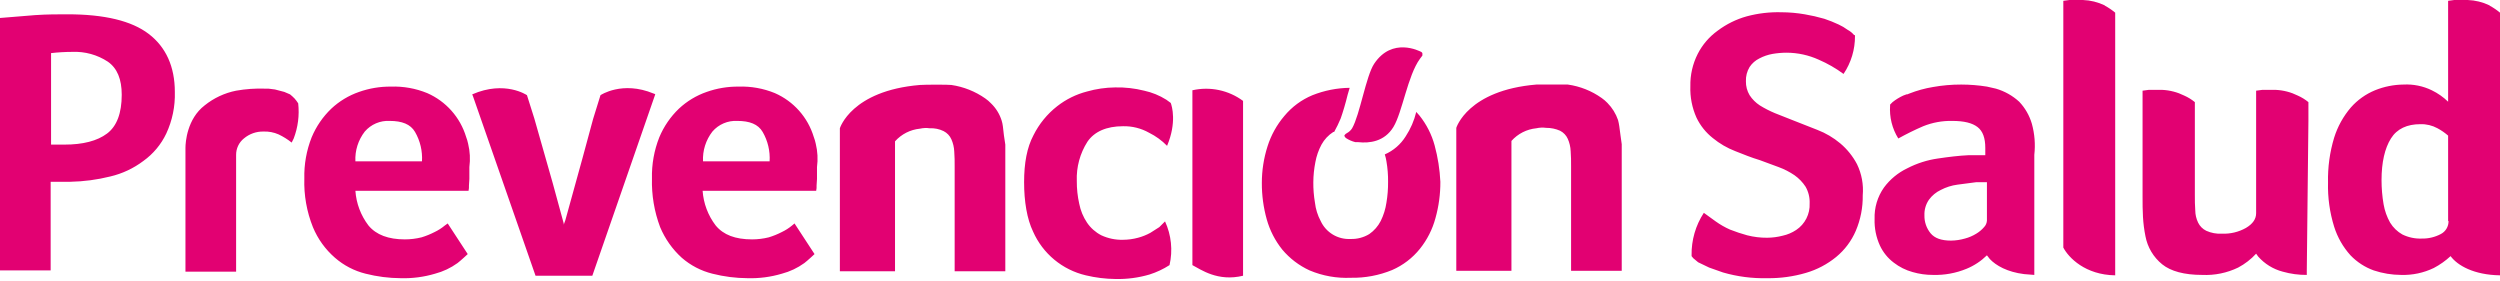 <svg width="400" height="45" viewBox="0 0 400 45" fill="none" xmlns="http://www.w3.org/2000/svg">
<g clip-path="url(#clip0_127_9)">
<path d="M74.902 23.006C74.823 22.628 74.714 22.256 74.575 21.895C74.107 20.35 73.309 18.925 72.237 17.718C71.165 16.511 69.845 15.55 68.366 14.902C66.523 14.145 64.54 13.789 62.549 13.856C60.813 13.84 59.088 14.128 57.451 14.706C55.798 15.278 54.284 16.191 53.007 17.386C51.657 18.679 50.59 20.236 49.869 21.961C49.038 24.06 48.637 26.305 48.693 28.562C48.609 31.222 49.076 33.87 50.065 36.34C50.845 38.226 52.053 39.904 53.595 41.242C55.003 42.469 56.684 43.342 58.497 43.791C60.334 44.259 62.222 44.5 64.118 44.51C65.974 44.564 67.828 44.321 69.608 43.791C70.901 43.451 72.119 42.875 73.203 42.092C73.725 41.699 74.837 40.654 74.837 40.654L71.634 35.752L71.177 36.078C70.677 36.493 70.128 36.845 69.543 37.124C68.872 37.469 68.172 37.754 67.451 37.974C66.574 38.191 65.674 38.301 64.771 38.301C62.157 38.301 60.196 37.582 58.954 36.078C57.728 34.471 57.001 32.539 56.863 30.523H74.967C75.03 30.244 75.052 29.958 75.033 29.673C75.033 29.346 75.098 28.954 75.098 28.627V26.732C75.265 25.489 75.199 24.225 74.902 23.006M56.863 25.817C56.776 24.098 57.31 22.405 58.366 21.046C58.856 20.476 59.47 20.026 60.161 19.732C60.853 19.437 61.603 19.305 62.353 19.346C64.314 19.346 65.686 19.869 66.405 21.111C67.231 22.536 67.617 24.173 67.516 25.817H56.863ZM27.974 14.706C28.042 17.005 27.572 19.288 26.601 21.372C25.771 23.118 24.512 24.625 22.941 25.752C21.368 26.938 19.565 27.784 17.647 28.235C15.551 28.759 13.402 29.044 11.242 29.085H8.105V43.268H0V2.876L5.621 2.418C7.516 2.288 9.281 2.288 10.784 2.288C16.732 2.288 21.046 3.333 23.791 5.425C26.536 7.516 27.974 10.654 27.974 14.706ZM19.477 15.163C19.477 12.68 18.758 10.915 17.255 9.869C15.571 8.763 13.582 8.214 11.569 8.301C10.433 8.303 9.298 8.368 8.17 8.497V23.137H10.327C13.268 23.137 15.556 22.549 17.124 21.372C18.693 20.196 19.477 18.105 19.477 15.163M198.889 16.144C197.74 15.294 196.421 14.703 195.022 14.409C193.623 14.116 192.178 14.128 190.784 14.444V42.418C192.157 43.137 194.837 45.098 198.889 44.118V16.144ZM104.575 14.967C99.543 12.876 96.078 15.229 96.078 15.229L94.902 19.02L93.203 25.294L90.457 35.229L90.196 35.948V35.752L88.431 29.281L85.49 18.954L84.314 15.229C84.314 15.229 80.784 12.81 75.556 15.098L75.686 15.425L85.686 44.118H94.771L104.837 15.098C104.837 15.033 104.706 15.033 104.575 14.967M186.405 35.425L185.49 36.34L184.052 37.255C183.433 37.594 182.774 37.858 182.092 38.039C181.303 38.253 180.49 38.362 179.673 38.366C178.479 38.396 177.293 38.15 176.209 37.647C175.29 37.173 174.503 36.476 173.922 35.621C173.313 34.71 172.891 33.689 172.68 32.614C172.41 31.413 172.278 30.185 172.288 28.954C172.204 26.739 172.796 24.55 173.987 22.68C175.098 21.046 177.059 20.196 179.673 20.196C181.136 20.161 182.582 20.522 183.856 21.242C184.927 21.771 185.899 22.478 186.732 23.333V23.333C188.301 19.608 187.516 16.994 187.32 16.471L186.601 15.948C185.517 15.268 184.323 14.781 183.072 14.51C181.556 14.128 179.995 13.952 178.431 13.987C176.906 14.002 175.389 14.222 173.922 14.64C172.186 15.088 170.562 15.889 169.15 16.994C167.556 18.238 166.26 19.823 165.359 21.634C164.314 23.595 163.856 26.078 163.856 29.15C163.856 32.222 164.314 35.033 165.294 37.059C166.063 38.797 167.224 40.334 168.687 41.547C170.15 42.761 171.875 43.618 173.725 44.052C175.288 44.429 176.889 44.627 178.497 44.641C180.331 44.681 182.161 44.439 183.922 43.922C185.051 43.564 186.128 43.059 187.124 42.418C187.667 40.072 187.414 37.612 186.405 35.425M47.712 16.536C47.538 16.259 47.341 15.997 47.124 15.752C46.898 15.519 46.658 15.301 46.405 15.098L45.49 14.706L43.987 14.314L42.941 14.183H42.418C40.864 14.129 39.309 14.238 37.778 14.51C35.935 14.876 34.208 15.684 32.745 16.863C29.935 19.02 29.673 22.745 29.673 23.66V23.856V41.242V43.464H37.778V24.771C37.775 24.27 37.885 23.775 38.1 23.322C38.315 22.87 38.629 22.471 39.02 22.157C39.895 21.417 41.011 21.022 42.157 21.046C42.987 21.013 43.814 21.17 44.575 21.503C45.32 21.858 46.022 22.297 46.667 22.811L46.993 22.157C47.677 20.367 47.924 18.44 47.712 16.536ZM259.085 20.196C259.039 19.866 258.973 19.538 258.889 19.216C258.536 18.185 257.955 17.246 257.19 16.471C256.911 16.18 256.604 15.917 256.275 15.686C254.666 14.542 252.805 13.802 250.85 13.529H245.817C234.837 14.444 233.007 20.457 233.007 20.457V43.333H241.83V22.549C242.857 21.397 244.281 20.673 245.817 20.523C246.332 20.407 246.863 20.385 247.386 20.457C248.151 20.45 248.908 20.606 249.608 20.915C250.16 21.194 250.599 21.656 250.85 22.222C251.123 22.841 251.278 23.507 251.307 24.183C251.373 24.967 251.373 25.752 251.373 26.667V43.333H259.477V23.072C259.346 22.353 259.216 20.98 259.085 20.196ZM160.458 20.196C160.42 19.886 160.355 19.579 160.261 19.281C159.933 18.238 159.349 17.294 158.562 16.536C158.284 16.245 157.977 15.982 157.647 15.752C156.031 14.62 154.174 13.882 152.222 13.595C151.765 13.529 148.039 13.529 147.19 13.595C136.209 14.51 134.379 20.523 134.379 20.523V43.399H143.203V22.614C144.23 21.462 145.653 20.739 147.19 20.588C147.704 20.472 148.236 20.45 148.758 20.523C149.526 20.483 150.291 20.641 150.98 20.98C151.533 21.26 151.972 21.721 152.222 22.288C152.496 22.907 152.651 23.572 152.68 24.248C152.745 25.033 152.745 25.817 152.745 26.732V43.399H160.85V23.137C160.719 22.353 160.523 20.98 160.458 20.196M130.523 23.006C130.444 22.628 130.335 22.256 130.196 21.895C129.728 20.35 128.93 18.925 127.858 17.718C126.786 16.511 125.466 15.55 123.987 14.902C122.144 14.145 120.161 13.789 118.17 13.856C116.434 13.84 114.709 14.128 113.072 14.706C111.419 15.278 109.905 16.191 108.627 17.386C107.278 18.679 106.21 20.236 105.49 21.961C104.658 24.06 104.258 26.305 104.314 28.562C104.243 31.215 104.686 33.856 105.621 36.34C106.402 38.208 107.584 39.882 109.085 41.242C110.493 42.469 112.174 43.342 113.987 43.791C115.824 44.259 117.712 44.5 119.608 44.51C121.465 44.564 123.318 44.321 125.098 43.791C126.391 43.451 127.609 42.875 128.693 42.092C129.216 41.699 130.327 40.654 130.327 40.654L127.124 35.752L126.732 36.078C126.233 36.493 125.684 36.845 125.098 37.124C124.428 37.469 123.728 37.754 123.007 37.974C122.13 38.191 121.23 38.301 120.327 38.301C117.647 38.301 115.752 37.582 114.51 36.078C113.284 34.471 112.557 32.539 112.418 30.523H130.588C130.651 30.244 130.673 29.958 130.654 29.673C130.654 29.346 130.719 28.954 130.719 28.627V26.732C130.886 25.489 130.82 24.225 130.523 23.006M112.484 25.817C112.397 24.098 112.931 22.405 113.987 21.046C114.477 20.476 115.091 20.026 115.782 19.732C116.474 19.437 117.224 19.305 117.974 19.346C119.935 19.346 121.307 19.869 122.026 21.111C122.852 22.536 123.238 24.173 123.137 25.817H112.484ZM229.542 23.268C229.07 21.529 228.247 19.905 227.124 18.497L226.601 17.909C226.266 19.304 225.691 20.631 224.902 21.83C224.106 23.102 222.944 24.105 221.569 24.706C221.686 25.068 221.774 25.44 221.83 25.817C222.017 26.896 222.104 27.99 222.092 29.085C222.102 30.202 222.015 31.317 221.83 32.418C221.683 33.441 221.374 34.434 220.915 35.359C220.487 36.197 219.859 36.916 219.085 37.451C218.181 38 217.136 38.273 216.078 38.235C215.087 38.288 214.102 38.042 213.252 37.529C212.401 37.017 211.724 36.261 211.307 35.359C210.818 34.446 210.508 33.448 210.392 32.418C210.208 31.339 210.12 30.245 210.131 29.15C210.139 28.075 210.249 27.003 210.458 25.948C210.635 24.965 210.966 24.017 211.438 23.137C211.89 22.314 212.542 21.617 213.333 21.111H213.464C213.854 20.413 214.203 19.693 214.51 18.954C214.837 18.039 215.294 16.536 215.621 15.163L215.948 14.052C213.91 14.076 211.894 14.475 210 15.229C208.247 15.956 206.699 17.1 205.49 18.562C204.284 19.98 203.373 21.624 202.81 23.399C202.201 25.3 201.892 27.285 201.895 29.281C201.886 31.247 202.15 33.205 202.68 35.098C203.174 36.861 204.018 38.506 205.163 39.935C206.358 41.356 207.854 42.495 209.542 43.268C211.628 44.146 213.883 44.548 216.144 44.444C218.406 44.486 220.653 44.064 222.745 43.203C224.48 42.446 226.005 41.28 227.19 39.804C228.347 38.359 229.193 36.69 229.673 34.902C230.203 33.009 230.467 31.051 230.458 29.085C230.365 27.119 230.058 25.168 229.542 23.268V23.268ZM215.163 21.83C215.163 21.895 215.163 21.895 215.229 21.961L215.359 22.091C215.819 22.395 216.328 22.616 216.863 22.745H217.32C219.085 22.941 221.503 22.68 222.941 20.327C224.379 17.974 225.229 12.091 227.19 9.412L227.582 8.889V8.758C227.582 8.627 227.647 8.431 227.386 8.301C227.124 8.17 222.745 5.882 219.869 10.196C218.562 12.157 217.582 18.366 216.34 20.523C216.131 20.855 215.838 21.125 215.49 21.307L215.294 21.438C215.163 21.569 215.098 21.634 215.098 21.765M336.732 0.85C335.647 0.334 334.468 0.044 333.268 0L331.111 0L330.131 0.131V39.608C330.98 41.242 333.66 43.987 338.431 44.052V2.026C337.924 1.604 337.377 1.232 336.797 0.915L336.732 0.85ZM398.301 0.85C397.216 0.334 396.037 0.044 394.837 0L392.68 0L391.699 0.131V16.274C390.931 15.528 390.049 14.911 389.085 14.444C387.683 13.763 386.132 13.448 384.575 13.529C383.006 13.543 381.454 13.853 380 14.444C378.522 15.053 377.202 15.992 376.144 17.189C374.932 18.603 374.02 20.249 373.464 22.026C372.759 24.356 372.428 26.782 372.484 29.216C372.423 31.606 372.754 33.991 373.464 36.275C373.996 37.97 374.888 39.53 376.078 40.85C377.116 41.934 378.391 42.762 379.804 43.268C381.216 43.739 382.694 43.982 384.183 43.987C385.99 44.042 387.784 43.661 389.412 42.876C390.385 42.365 391.286 41.728 392.092 40.98C393.203 42.484 395.817 43.987 400 44.052V2.026C399.493 1.604 398.945 1.232 398.366 0.915L398.301 0.85ZM391.765 35.359C391.775 35.79 391.664 36.214 391.445 36.584C391.225 36.954 390.906 37.254 390.523 37.451C389.597 37.94 388.563 38.188 387.516 38.17C386.433 38.216 385.354 37.991 384.379 37.516C383.575 37.062 382.9 36.409 382.418 35.621C381.904 34.708 381.55 33.713 381.373 32.68C381.155 31.406 381.046 30.116 381.046 28.823C381.046 25.948 381.569 23.726 382.549 22.157C383.529 20.588 385.163 19.869 387.255 19.869C388.212 19.838 389.16 20.064 390 20.523C390.609 20.849 391.179 21.244 391.699 21.699V35.359H391.765ZM369.346 19.346V16.34C368.83 15.916 368.258 15.564 367.647 15.294C366.547 14.747 365.345 14.435 364.118 14.379H361.961L360.98 14.51V34.118C360.98 35.033 360.458 35.817 359.346 36.471C358.172 37.131 356.836 37.448 355.49 37.386C354.638 37.436 353.785 37.279 353.007 36.928C352.436 36.652 351.975 36.192 351.699 35.621C351.403 35.009 351.247 34.34 351.242 33.66C351.176 32.876 351.176 32.026 351.176 31.177V19.15V16.34C350.66 15.916 350.088 15.564 349.477 15.294C348.377 14.747 347.175 14.435 345.948 14.379H343.791L342.81 14.51V31.503C342.81 32.549 342.81 33.66 342.876 34.706C342.934 35.738 343.065 36.764 343.268 37.778C343.596 39.552 344.546 41.151 345.948 42.288C347.32 43.399 349.477 43.987 352.353 43.987C354.338 44.079 356.315 43.674 358.105 42.81C359.183 42.239 360.155 41.487 360.98 40.588L361.307 41.046C362.345 42.223 363.711 43.065 365.229 43.464C366.483 43.821 367.781 43.997 369.085 43.987V43.464L369.346 19.346ZM325.098 19.804C324.714 18.483 324.019 17.273 323.072 16.274C322.007 15.301 320.732 14.585 319.346 14.183L317.909 13.856C316.547 13.639 315.17 13.53 313.791 13.529C312.279 13.524 310.769 13.656 309.281 13.922C307.984 14.136 306.714 14.486 305.49 14.967L305.163 15.098H305.033L304.51 15.294C303.904 15.574 303.333 15.925 302.81 16.34L302.418 16.732V16.863C302.284 18.721 302.742 20.574 303.726 22.157C305.033 21.438 306.34 20.784 307.712 20.196C309.186 19.602 310.765 19.313 312.353 19.346C314.248 19.346 315.556 19.673 316.405 20.327C317.255 20.98 317.647 22.091 317.647 23.66V24.837H314.902C313.464 24.902 311.83 25.098 310.065 25.36C308.355 25.603 306.698 26.133 305.163 26.928C303.689 27.632 302.41 28.687 301.438 30C300.401 31.468 299.873 33.236 299.935 35.033C299.886 36.495 300.177 37.95 300.784 39.281C301.288 40.365 302.051 41.308 303.007 42.026C303.901 42.718 304.923 43.229 306.013 43.529C307.075 43.837 308.175 43.991 309.281 43.987C311.117 44.04 312.943 43.706 314.641 43.007C315.86 42.507 316.97 41.774 317.909 40.85L318.366 41.438C319.346 42.484 321.176 43.529 323.856 43.856L325.49 43.987V24.771C325.678 23.106 325.544 21.419 325.098 19.804V19.804ZM317.909 35.294C317.887 35.686 317.724 36.058 317.451 36.34C317.096 36.753 316.677 37.106 316.209 37.386C315.641 37.736 315.025 38.001 314.379 38.17C313.657 38.379 312.909 38.489 312.157 38.497C310.588 38.497 309.542 38.105 308.889 37.32C308.229 36.509 307.882 35.489 307.909 34.444C307.875 33.561 308.127 32.69 308.627 31.961C309.118 31.287 309.77 30.748 310.523 30.392C311.359 29.954 312.266 29.666 313.203 29.543L316.209 29.15H317.909V35.294V35.294ZM297.124 26.274C296.454 25.001 295.544 23.869 294.444 22.941C293.352 22.024 292.115 21.296 290.784 20.784L286.797 19.216L283.987 18.105C283.148 17.757 282.34 17.342 281.569 16.863C280.915 16.439 280.359 15.882 279.935 15.229C279.535 14.557 279.331 13.788 279.346 13.007C279.315 12.203 279.519 11.408 279.935 10.719C280.327 10.13 280.868 9.657 281.503 9.346C282.159 9 282.865 8.758 283.595 8.627C284.35 8.497 285.116 8.432 285.882 8.431C287.641 8.44 289.378 8.819 290.98 9.542C292.392 10.15 293.73 10.918 294.967 11.83C296.177 10.035 296.815 7.916 296.797 5.752V5.621H296.667C296.377 5.272 296.022 4.983 295.621 4.771C295.171 4.44 294.69 4.156 294.183 3.922V3.922C293.439 3.571 292.675 3.266 291.895 3.007C290.864 2.707 289.817 2.467 288.758 2.288C287.528 2.076 286.281 1.966 285.033 1.961C283.159 1.908 281.288 2.129 279.477 2.614C277.801 3.082 276.228 3.857 274.837 4.902C273.487 5.87 272.388 7.147 271.634 8.627C270.824 10.226 270.42 11.999 270.458 13.791C270.395 15.521 270.73 17.243 271.438 18.823C272.047 20.099 272.942 21.217 274.052 22.091C275.131 22.977 276.344 23.683 277.647 24.183C278.954 24.706 280.261 25.229 281.569 25.621L284.575 26.732C285.475 27.061 286.332 27.5 287.124 28.039C287.823 28.532 288.422 29.153 288.889 29.869C289.355 30.683 289.582 31.612 289.542 32.549C289.58 33.383 289.401 34.213 289.023 34.957C288.646 35.702 288.081 36.336 287.386 36.797C286.73 37.234 285.998 37.544 285.229 37.712C284.417 37.922 283.583 38.032 282.745 38.039C281.665 38.046 280.589 37.914 279.543 37.647C278.612 37.391 277.695 37.086 276.797 36.732C275.993 36.375 275.226 35.937 274.51 35.425L272.614 34.052C271.294 36.07 270.611 38.438 270.654 40.85V40.98L270.915 41.307L271.699 41.961L273.464 42.81L275.686 43.595C277.979 44.258 280.359 44.567 282.745 44.51C284.846 44.539 286.939 44.253 288.954 43.66C290.722 43.145 292.367 42.278 293.791 41.111C295.156 39.988 296.232 38.553 296.928 36.928C297.691 35.131 298.07 33.194 298.039 31.242C298.186 29.534 297.87 27.818 297.124 26.274V26.274Z" fill="#E20172"/>
</g>
<defs>
<clipPath id="clip0_127_9">
<rect width="400" height="44.647" fill="white"/>
</clipPath>
</defs>
</svg>
